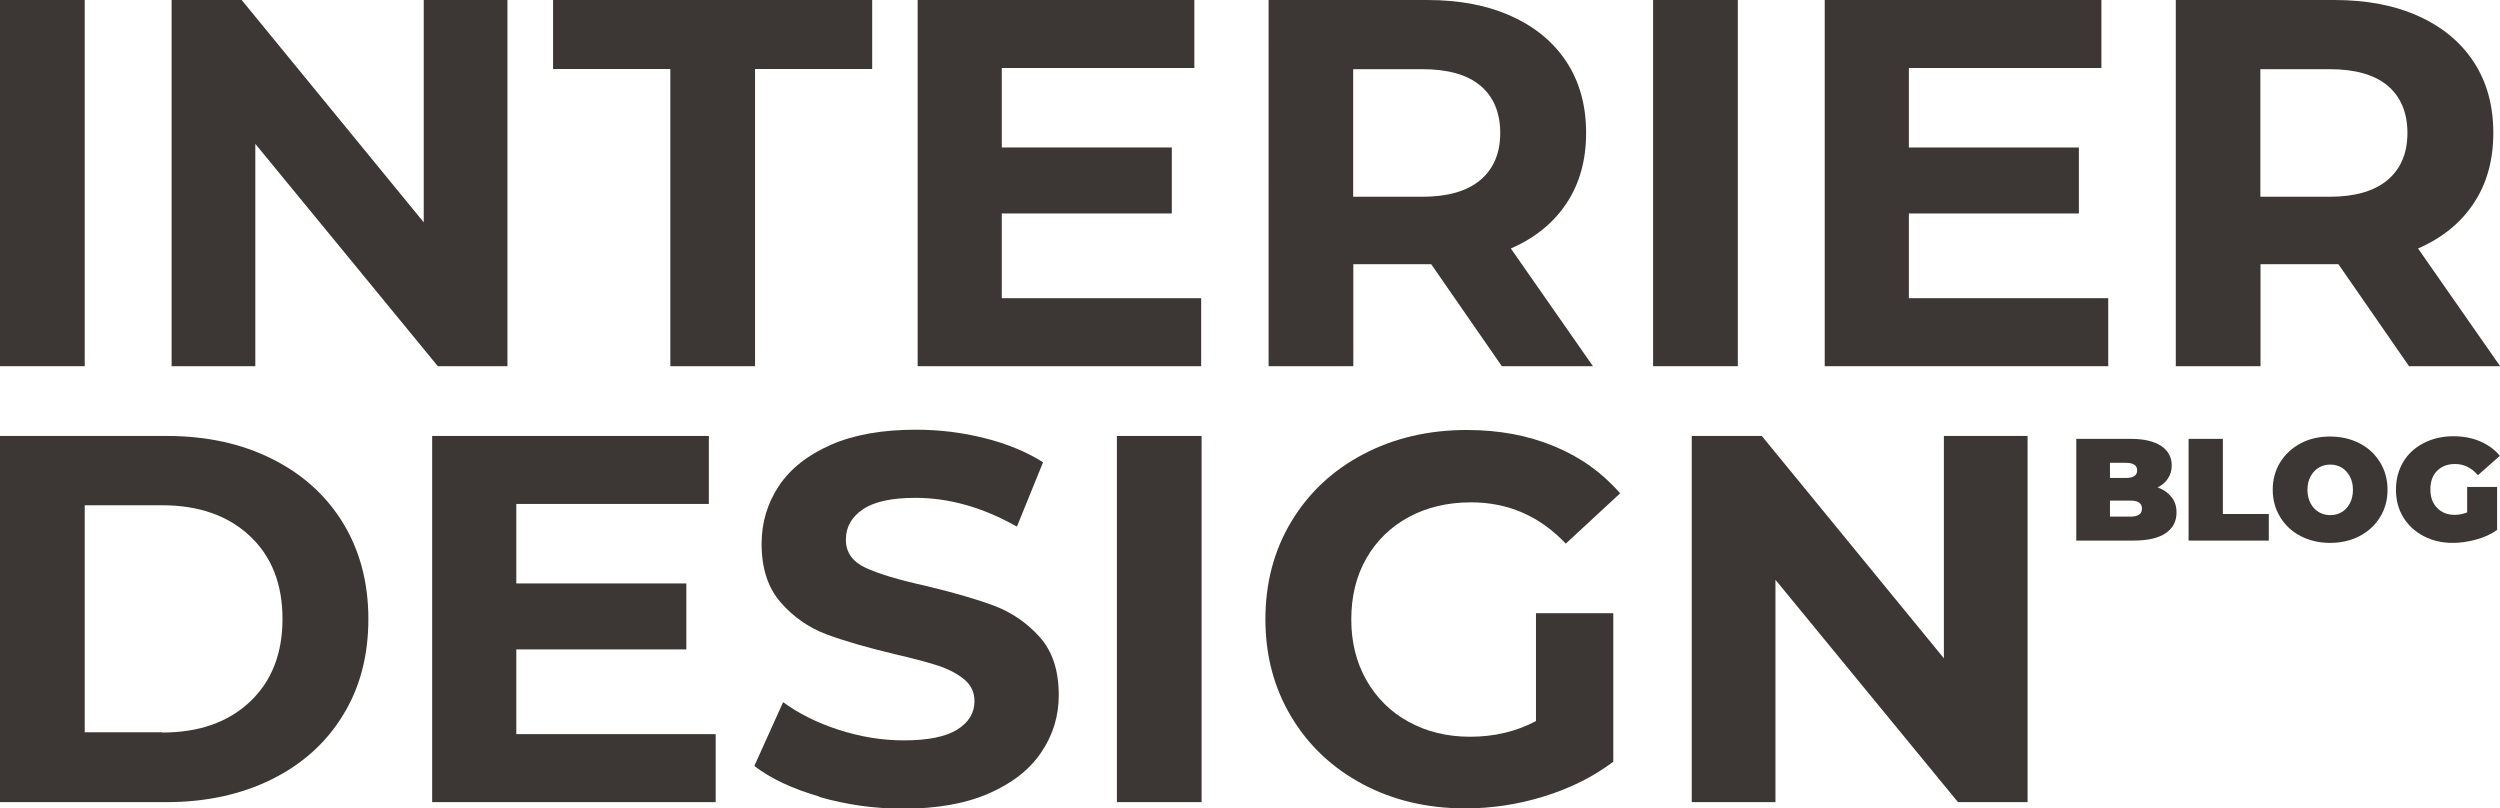 <?xml version="1.0" encoding="UTF-8"?>
<svg xmlns="http://www.w3.org/2000/svg" id="Layer_2" viewBox="0 0 172.04 55.63">
  <defs>
    <style>.cls-1{fill:#3c3734;}</style>
  </defs>
  <g id="Layer_1-2">
    <g>
      <path class="cls-1" d="m0,0h5.83v25.2H0V0Z"></path>
      <path class="cls-1" d="m34.92,0v25.2h-4.79l-12.56-15.3v15.3h-5.76V0h4.82l12.53,15.3V0h5.76Z"></path>
      <path class="cls-1" d="m46.12,4.75h-8.06V0h21.96v4.75h-8.06v20.45h-5.83V4.75Z"></path>
      <path class="cls-1" d="m82.66,20.52v4.68h-19.51V0h19.04v4.68h-13.25v5.47h11.7v4.54h-11.7v5.83h13.72Z"></path>
      <path class="cls-1" d="m103.35,25.2l-4.86-7.02h-5.36v7.02h-5.83V0h10.91c2.23,0,4.17.37,5.81,1.12,1.64.74,2.91,1.8,3.8,3.17s1.33,2.99,1.33,4.86-.45,3.49-1.35,4.84c-.9,1.36-2.18,2.39-3.83,3.11l5.65,8.1h-6.26Zm-1.48-19.31c-.91-.76-2.25-1.13-4-1.13h-4.75v8.78h4.75c1.75,0,3.08-.38,4-1.15.91-.77,1.37-1.85,1.37-3.24s-.46-2.5-1.37-3.26Z"></path>
      <path class="cls-1" d="m113.76,0h5.83v25.2h-5.83V0Z"></path>
      <path class="cls-1" d="m145.08,20.52v4.68h-19.51V0h19.04v4.68h-13.25v5.47h11.7v4.54h-11.7v5.83h13.72Z"></path>
      <path class="cls-1" d="m165.78,25.2l-4.86-7.02h-5.36v7.02h-5.83V0h10.91c2.23,0,4.17.37,5.81,1.12,1.64.74,2.91,1.8,3.8,3.17s1.33,2.99,1.33,4.86-.45,3.49-1.35,4.84c-.9,1.36-2.18,2.39-3.83,3.11l5.65,8.1h-6.26Zm-1.48-19.31c-.91-.76-2.25-1.13-4-1.13h-4.75v8.78h4.75c1.75,0,3.08-.38,4-1.15.91-.77,1.37-1.85,1.37-3.24s-.46-2.5-1.37-3.26Z"></path>
      <path class="cls-1" d="m0,30h11.45c2.74,0,5.15.52,7.25,1.57,2.1,1.04,3.73,2.51,4.9,4.41,1.16,1.9,1.75,4.1,1.75,6.62s-.58,4.73-1.75,6.62c-1.16,1.9-2.8,3.37-4.9,4.41-2.1,1.04-4.52,1.57-7.25,1.57H0v-25.2Zm11.16,20.41c2.52,0,4.53-.7,6.03-2.11s2.25-3.31,2.25-5.71-.75-4.3-2.25-5.71c-1.5-1.4-3.51-2.11-6.03-2.11h-5.33v15.62h5.33Z"></path>
      <path class="cls-1" d="m49.25,50.52v4.68h-19.51v-25.2h19.04v4.68h-13.25v5.47h11.7v4.54h-11.7v5.83h13.72Z"></path>
      <path class="cls-1" d="m56.39,54.82c-1.86-.54-3.35-1.24-4.48-2.11l1.98-4.39c1.08.79,2.36,1.43,3.85,1.91s2.98.72,4.46.72c1.66,0,2.88-.25,3.67-.74.79-.49,1.19-1.15,1.19-1.96,0-.6-.23-1.1-.7-1.49s-1.07-.71-1.8-.95c-.73-.24-1.72-.5-2.97-.79-1.92-.46-3.49-.91-4.72-1.37-1.22-.46-2.27-1.19-3.15-2.2-.88-1.01-1.31-2.35-1.31-4.03,0-1.46.4-2.79,1.19-3.98s1.99-2.13,3.58-2.83c1.6-.7,3.55-1.04,5.85-1.04,1.61,0,3.18.19,4.72.58,1.54.38,2.88.94,4.03,1.66l-1.8,4.43c-2.33-1.32-4.66-1.98-6.98-1.98-1.63,0-2.84.26-3.62.79-.78.53-1.17,1.22-1.17,2.09s.45,1.51,1.35,1.93c.9.42,2.27.83,4.12,1.24,1.92.46,3.49.91,4.72,1.37,1.22.46,2.27,1.18,3.15,2.16.88.98,1.31,2.32,1.31,4,0,1.44-.4,2.75-1.21,3.94-.8,1.19-2.01,2.13-3.62,2.83-1.61.7-3.56,1.04-5.87,1.04-1.99,0-3.92-.27-5.78-.81Z"></path>
      <path class="cls-1" d="m76.86,30h5.83v25.2h-5.83v-25.2Z"></path>
      <path class="cls-1" d="m105.69,42.2h5.33v10.22c-1.37,1.03-2.95,1.82-4.75,2.38s-3.61.83-5.44.83c-2.62,0-4.97-.56-7.06-1.67-2.09-1.12-3.73-2.66-4.91-4.64-1.19-1.98-1.78-4.22-1.78-6.71s.59-4.73,1.78-6.71c1.19-1.98,2.84-3.53,4.95-4.64s4.49-1.67,7.13-1.67c2.21,0,4.21.37,6.01,1.12,1.8.74,3.31,1.82,4.54,3.24l-3.74,3.46c-1.8-1.9-3.97-2.84-6.52-2.84-1.61,0-3.04.34-4.28,1.01s-2.22,1.62-2.92,2.84-1.04,2.63-1.04,4.21.35,2.95,1.04,4.18c.7,1.22,1.66,2.18,2.9,2.86,1.24.68,2.65,1.03,4.23,1.03,1.68,0,3.19-.36,4.54-1.08v-7.38Z"></path>
      <path class="cls-1" d="m139.53,30v25.2h-4.79l-12.56-15.3v15.3h-5.76v-25.2h4.82l12.53,15.3v-15.3h5.76Z"></path>
    </g>
    <g>
      <path class="cls-1" d="m149.44,34.21c.23.29.34.65.34,1.06,0,.61-.25,1.09-.76,1.43-.51.34-1.24.5-2.2.5h-3.94v-7h3.74c.93,0,1.64.17,2.12.5s.71.78.71,1.33c0,.33-.08.62-.25.88-.16.26-.4.47-.72.63.41.15.73.38.96.67Zm-4.24-2.36v1.04h1.1c.51,0,.77-.17.77-.52s-.26-.52-.77-.52h-1.1Zm2.2,3.15c0-.37-.26-.55-.78-.55h-1.42v1.1h1.42c.52,0,.78-.18.78-.55Z"></path>
      <path class="cls-1" d="m150.61,30.2h2.36v5.17h3.16v1.83h-5.52v-7Z"></path>
      <path class="cls-1" d="m158.32,36.89c-.6-.31-1.07-.75-1.41-1.31-.34-.56-.51-1.18-.51-1.88s.17-1.33.51-1.88.81-.99,1.41-1.31,1.28-.47,2.03-.47,1.43.16,2.03.47c.6.31,1.07.75,1.41,1.31s.51,1.18.51,1.88-.17,1.33-.51,1.88c-.34.56-.81.99-1.41,1.31-.6.31-1.28.47-2.03.47s-1.43-.16-2.03-.47Zm2.83-1.65c.24-.14.42-.35.56-.61.14-.26.21-.57.21-.92s-.07-.66-.21-.92c-.14-.26-.33-.47-.56-.61-.24-.14-.5-.21-.79-.21s-.56.07-.79.21c-.24.14-.43.35-.57.61-.14.26-.21.57-.21.92s.07.66.21.92c.14.26.33.47.57.61.24.14.5.21.79.21s.56-.07.79-.21Z"></path>
      <path class="cls-1" d="m169.79,33.51h2.05v2.96c-.41.29-.89.51-1.44.66-.55.15-1.08.23-1.61.23-.75,0-1.42-.16-2.01-.47-.59-.31-1.06-.74-1.4-1.3s-.5-1.19-.5-1.9.17-1.34.5-1.9.81-.99,1.41-1.3,1.29-.47,2.04-.47c.69,0,1.3.12,1.84.35.54.23,1,.56,1.36,1l-1.51,1.33c-.44-.51-.96-.77-1.57-.77-.52,0-.93.16-1.24.47-.31.31-.46.74-.46,1.28s.15.95.46,1.27.71.48,1.21.48c.3,0,.59-.06.86-.17v-1.77Z"></path>
    </g>
  </g>
</svg>
